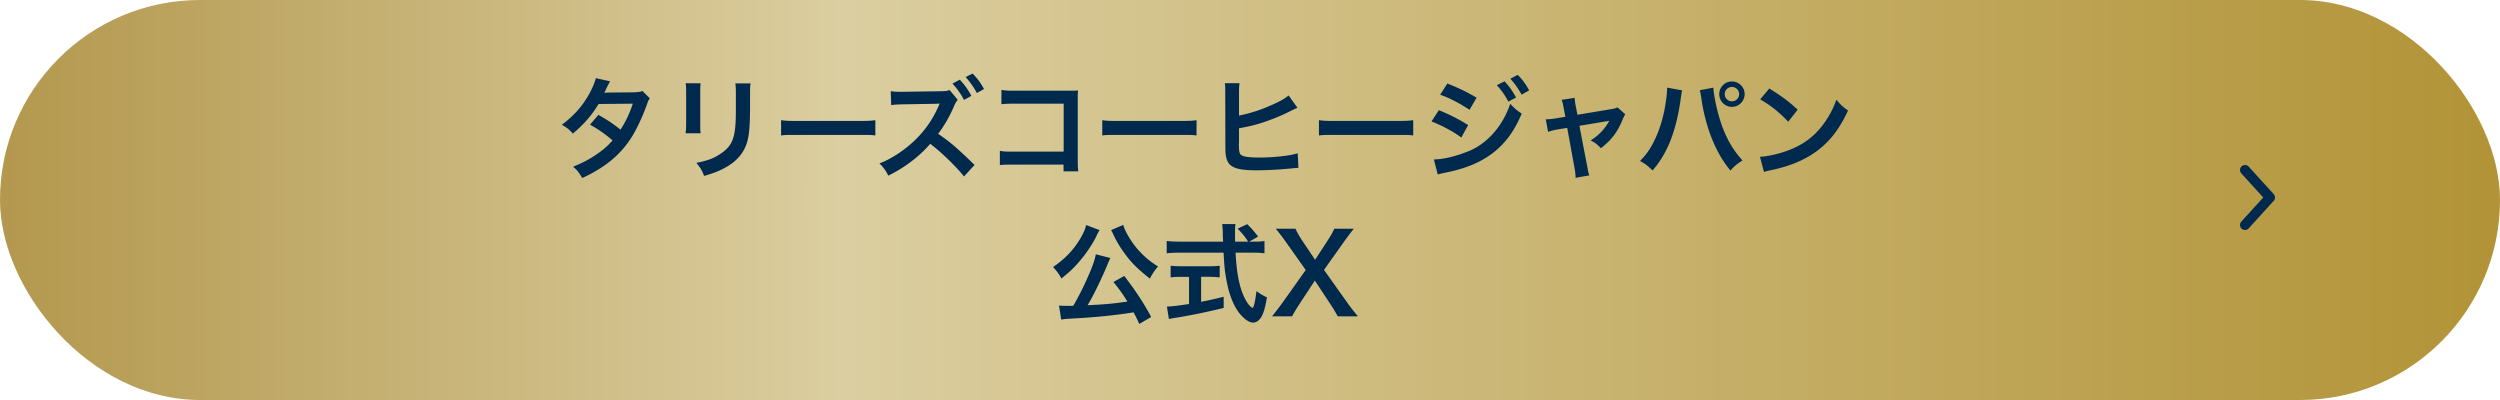 <svg width="500" height="80" fill="none" xmlns="http://www.w3.org/2000/svg"><rect width="500" height="80" rx="40" fill="url(#paint0_linear_1_3856)"/><path d="M128.496 18.204l1.474 1.474c-.286.374-.33.462-.682 1.474-.704 2.002-1.914 4.576-2.816 6.05-2.244 3.652-5.346 6.248-10.032 8.404-.704-1.188-.99-1.562-1.826-2.266 1.87-.77 2.97-1.32 4.29-2.2 1.562-1.012 2.486-1.804 3.608-3.058-1.54-1.32-2.86-2.244-4.51-3.146l1.672-1.958c1.848 1.034 2.772 1.65 4.422 2.948 1.034-1.584 1.782-3.124 2.464-5.192l-6.842.066c-1.364 2.266-2.926 4.048-5.148 5.918-.726-.814-1.056-1.1-2.2-1.76 2.42-1.804 4.18-3.806 5.522-6.27.638-1.166 1.078-2.244 1.276-3.058l2.86.638c-.242.396-.242.396-.66 1.232-.264.594-.418.858-.528 1.056.352-.044.352-.044 5.72-.088.902-.022 1.364-.066 1.936-.264zm8.646-1.562l2.992.022c-.088.616-.088.814-.088 1.98v6.072c0 1.1 0 1.386.088 1.936h-3.014c.066-.506.11-1.188.11-1.98v-6.05c0-1.122-.022-1.408-.088-1.98zm9.922.044h3.058c-.088.55-.11.792-.11 2.046v2.97c-.022 3.432-.176 5.28-.572 6.666-.638 2.2-2.046 3.85-4.334 5.126-1.166.66-2.266 1.1-4.29 1.694-.396-1.078-.616-1.452-1.54-2.618 2.156-.418 3.432-.88 4.752-1.76 2.068-1.364 2.794-2.706 3.036-5.61.088-.946.11-1.914.11-3.674v-2.75c0-1.122-.022-1.584-.11-2.09zm9.152 10.406v-3.058c.968.132 1.386.154 3.564.154h11.726c2.178 0 2.596-.022 3.564-.154v3.058c-.88-.11-1.122-.11-3.586-.11h-11.682c-2.464 0-2.706 0-3.586.11zm38.697 5.896l-2.112 2.31c-1.518-1.936-4.576-4.906-6.754-6.534-2.2 2.552-5.17 4.796-8.382 6.358-.594-1.122-.902-1.562-1.782-2.442 2.266-.814 5.148-2.706 7.216-4.752a20.916 20.916 0 004.576-6.622l.11-.242.066-.154c0-.044.022-.088.066-.198-.242.022-.308.022-.484.022l-.198.022-6.6.11c-1.188.022-1.738.066-2.398.154l-.088-2.794c.616.11 1.034.132 1.936.132h.528l7.348-.11c1.232-.022 1.408-.044 1.958-.242l1.628 1.958c-.22.242-.506.704-.704 1.188-.836 2.002-2.046 4.092-3.212 5.61 2.442 1.672 3.652 2.706 7.282 6.226zm-4.422-16.28l1.474-.77c.968 1.034 1.562 1.87 2.31 3.234l-1.474.814c-.726-1.342-1.342-2.222-2.31-3.278zm6.314 1.1l-1.43.792a16.21 16.21 0 00-2.244-3.19l1.386-.704c.99 1.012 1.606 1.848 2.288 3.102zm15.906 15.114h-10.032c-1.518 0-2.046.022-2.706.088v-2.838c.814.132 1.21.154 2.75.154h10.01v-9.592h-9.636c-1.562 0-2.024.022-2.816.11v-2.86c.814.132 1.232.154 2.838.154h10.582c1.144 0 1.144 0 1.914-.044-.066.594-.066.814-.066 1.826v12.078c0 1.1.022 1.716.11 2.266h-2.948v-1.342zm7.744-5.83v-3.058c.968.132 1.386.154 3.564.154h11.726c2.178 0 2.596-.022 3.564-.154v3.058c-.88-.11-1.122-.11-3.586-.11h-11.682c-2.464 0-2.706 0-3.586.11zm27.346-8.404v4.422c2.244-.44 4.334-1.122 6.644-2.156 1.628-.726 2.574-1.276 3.278-1.87l1.76 2.464c-.44.198-.484.22-1.034.484a39.905 39.905 0 01-6.292 2.596c-1.606.484-2.178.616-4.356 1.034V28.5c0 .022 0 .044-.022.066v.308c0 1.276.088 1.782.396 2.068.374.396 1.628.572 3.762.572a41.49 41.49 0 005.104-.352c1.056-.132 1.54-.242 2.508-.506l.132 2.926c-.44 0-.594.022-2.178.176a74.48 74.48 0 01-6.16.308c-2.75 0-4.268-.286-5.126-.946-.616-.462-.946-1.166-1.078-2.244-.044-.374-.066-.748-.066-2.002l-.022-10.208c0-1.122 0-1.43-.088-2.024h2.948c-.088.572-.11 1.034-.11 2.046zm15.988 8.404v-3.058c.968.132 1.386.154 3.564.154h11.726c2.178 0 2.596-.022 3.564-.154v3.058c-.88-.11-1.122-.11-3.586-.11h-11.682c-2.464 0-2.706 0-3.586.11zm24.244-8.14l1.43-2.244c2.068.792 4.268 1.848 5.852 2.838l-1.408 2.42c-1.782-1.21-4.268-2.508-5.874-3.014zm-1.738 5.346l1.474-2.266c2.046.814 4.202 1.914 5.852 2.992l-1.364 2.486c-1.452-1.122-3.938-2.464-5.962-3.212zm13.068-7.26l1.54-.77c.968 1.034 1.562 1.87 2.31 3.234l-1.54.814c-.726-1.342-1.342-2.222-2.31-3.278zm-11.814 17.864l-.77-3.014c1.716-.022 4.026-.528 6.358-1.43 4.026-1.408 7.326-5.016 8.91-9.702.858.924 1.276 1.276 2.288 1.958-2.728 6.666-7.37 10.274-15.246 11.814-.946.198-1.122.242-1.54.374zm18.282-16.83l-1.518.858a16.21 16.21 0 00-2.244-3.19l1.474-.77c.99 1.012 1.606 1.848 2.288 3.102zm7.238 5.28l-.33-1.738c-.176-.946-.22-1.166-.418-1.65l2.618-.396c0 .44.066.924.22 1.694l.33 1.694 6.578-1.1a5.553 5.553 0 001.452-.374l1.54 1.386c-.198.286-.33.528-.55 1.056-.968 2.442-2.222 4.092-4.334 5.72-.792-.836-1.122-1.078-2.046-1.562 1.628-1.012 2.838-2.288 3.74-3.938-.264.066-.264.066-.814.154l-5.17.858 1.562 8.14c.22 1.21.22 1.21.418 1.782l-2.75.484c0-.572-.044-1.056-.176-1.782l-1.496-8.206-1.892.308c-.77.132-1.298.264-1.936.484l-.462-2.508c.704 0 1.254-.066 2.09-.198l1.826-.308zm20.349-5.83l3.014.55c-.066.242-.088.264-.11.44l-.044.374-.11.638-.066.528c-.924 6.314-2.64 10.648-5.588 14.036-1.034-.99-1.452-1.32-2.508-1.892 1.32-1.32 2.222-2.662 3.146-4.686.946-2.046 1.716-4.774 2.068-7.546.132-.902.198-1.65.198-2.134v-.308zm6.534.528l2.728-.528c.022 1.012.418 3.168.924 5.06 1.078 4.07 2.618 7.04 4.906 9.504-1.122.704-1.584 1.078-2.42 2.024-2.926-3.498-4.972-8.558-5.83-14.476-.132-.902-.198-1.254-.308-1.584zm6.424-1.76c1.408 0 2.552 1.144 2.552 2.53a2.554 2.554 0 01-2.552 2.552c-1.386 0-2.53-1.144-2.53-2.552a2.545 2.545 0 012.53-2.53zm0 1.1c-.792 0-1.43.638-1.43 1.43 0 .792.638 1.452 1.43 1.452a1.45 1.45 0 001.452-1.452c0-.792-.638-1.43-1.452-1.43zm5.654 2.486l1.826-2.178c2.618 1.628 3.982 2.64 5.676 4.246l-1.892 2.398c-1.76-1.87-3.564-3.322-5.61-4.466zm.77 14.52l-.814-3.036c1.892-.11 4.51-.748 6.512-1.628 2.75-1.188 4.796-2.882 6.534-5.39.968-1.408 1.584-2.618 2.244-4.4.858 1.034 1.21 1.364 2.332 2.156-1.87 4.026-3.96 6.622-6.974 8.624-2.244 1.496-4.972 2.574-8.382 3.3-.88.176-.946.198-1.452.374zm-122.564 29l-2.376 1.386c-.55-1.188-.748-1.562-1.144-2.31-3.806.594-7.656.99-11.902 1.21-1.738.11-1.914.11-2.574.242l-.44-2.816c.484.044.99.066 1.606.066.506 0 .638 0 1.254-.022a57.902 57.902 0 003.234-6.512c.726-1.694 1.034-2.596 1.276-3.784l2.904.748c-.132.264-.22.44-.44.968-1.034 2.618-2.992 6.644-4.114 8.47 3.476-.154 5.038-.308 7.964-.726-1.012-1.628-1.54-2.354-2.794-3.916l2.156-1.21c2.156 2.772 3.916 5.434 5.39 8.206zm-13.024-18.392l2.706 1.012c-.088.132-.088.132-.198.33-.022.044-.044.11-.11.22-.132.22-.132.22-.286.572-.836 1.738-2.222 3.762-3.652 5.39-1.056 1.21-1.782 1.87-3.388 3.168a10.24 10.24 0 00-1.672-2.288c2.42-1.672 4.07-3.388 5.434-5.676.682-1.166 1.034-1.958 1.166-2.728zm5.016 1.012l2.42-1.034c.308 1.144 1.32 2.926 2.442 4.334.682.858 1.452 1.65 2.42 2.486.572.462.858.682 2.09 1.496-.726.836-1.078 1.386-1.628 2.42-2.508-2.002-3.696-3.168-5.082-5.082a22.8 22.8 0 01-2.024-3.322c-.044-.11-.132-.264-.242-.506-.066-.154-.066-.154-.22-.44l-.176-.352zm27.61 2.31h.924c1.034 0 1.584-.022 2.134-.132v2.464c-.616-.088-1.474-.132-2.574-.132h-3.212c.198 3.828.682 6.446 1.54 8.47.418.968.858 1.716 1.32 2.178.22.22.44.396.506.396.264 0 .528-1.056.814-3.344.924.66 1.298.88 2.09 1.232-.33 2.112-.704 3.344-1.254 4.136-.418.594-.946.924-1.518.924-.836 0-1.958-.836-2.926-2.134-1.122-1.562-1.958-3.784-2.442-6.622-.308-1.782-.352-2.178-.528-5.236h-8.8c-.968 0-1.76.044-2.574.132v-2.464c.682.088 1.496.132 2.574.132h8.712c-.066-1.144-.066-1.144-.066-1.804 0-.55-.066-1.32-.132-1.716h2.662c-.066.55-.088 1.144-.088 1.782 0 .374 0 1.012.022 1.738h2.596c-.616-.99-1.122-1.606-2.09-2.596l1.914-.902c.946.946 1.21 1.232 2.178 2.486l-1.782 1.012zm-12.034 7.04h-1.452c-.836 0-1.606.044-2.222.11v-2.332c.55.066 1.298.11 2.266.11h5.324c.968 0 1.672-.044 2.222-.11v2.332a21.257 21.257 0 00-2.2-.11h-1.518v4.994a78.882 78.882 0 004.51-1.012v2.244c-3.718.902-7.194 1.606-10.142 2.046-.198.044-.44.088-.814.154l-.396-2.486c.924 0 1.958-.132 4.422-.506v-5.434zm33.77 7.898h-4.026a32.754 32.754 0 00-1.474-2.442l-3.102-4.708-3.08 4.686a34.59 34.59 0 00-1.474 2.464h-4.004c1.298-1.65 1.606-2.068 2.068-2.706l4.664-6.556-4.048-5.72a48.413 48.413 0 00-1.936-2.53h3.938c.286.66.814 1.584 1.408 2.464l2.508 3.74 2.442-3.74c.814-1.276 1.078-1.716 1.386-2.464h3.916a57.957 57.957 0 00-1.914 2.53l-4.048 5.698 4.664 6.556c.506.726 1.034 1.408 2.112 2.728z" fill="#002A4D"/><path d="M449 34l5 5.5-5 5.5" stroke="#002A4D" stroke-width="2" stroke-linecap="round" stroke-linejoin="round"/><defs><linearGradient id="paint0_linear_1_3856" x1="-4.918" y1="40" x2="504.937" y2="40" gradientUnits="userSpaceOnUse"><stop stop-color="#B2964B"/><stop offset=".34" stop-color="#DBCEA0"/><stop offset="1" stop-color="#B19235"/></linearGradient></defs></svg>